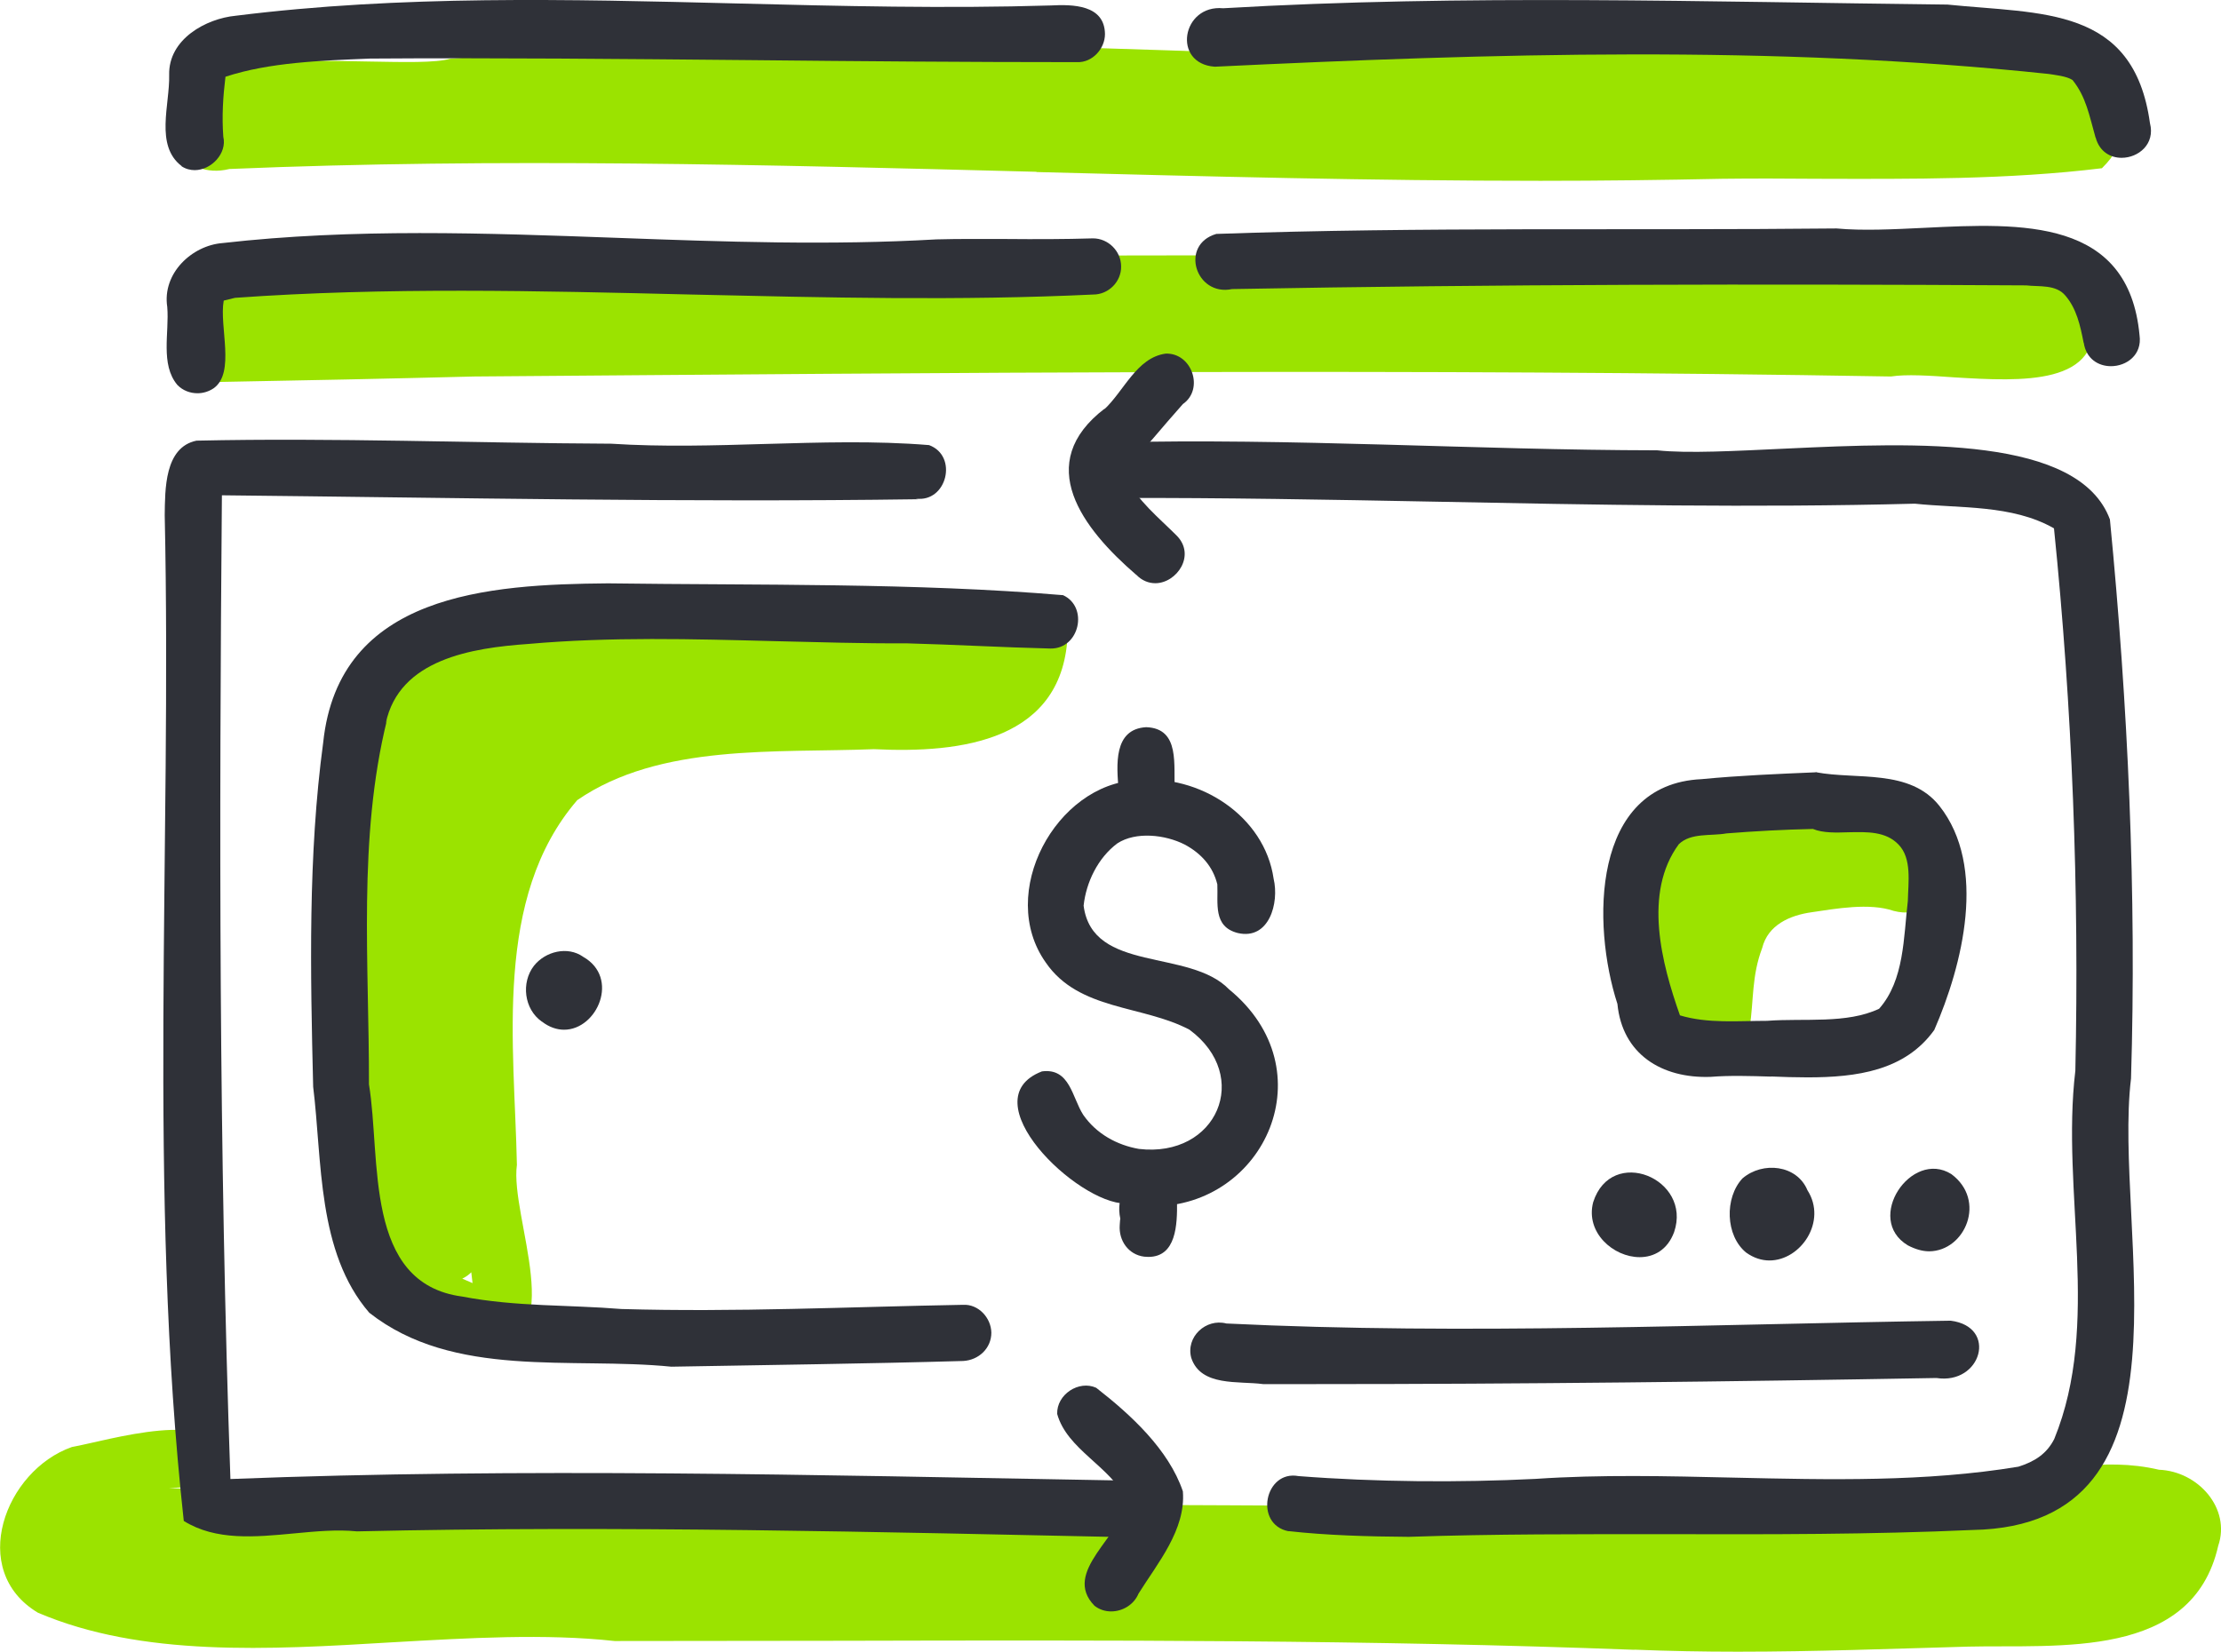 <?xml version="1.0" encoding="UTF-8"?><svg id="Layer_1" xmlns="http://www.w3.org/2000/svg" viewBox="0 0 174.75 130"><defs><style>.cls-1{fill:#2f3138;}.cls-1,.cls-2{stroke-width:0px;}.cls-2{fill:#9be300;}</style></defs><path class="cls-2" d="M14.99,27.85c0-.69.33-1.31.83-1.71-2.33-4.23,3.96-4.18,8.9-4.11,2.02.02,3.82.05,4.73-.21,35.17-2.21,70.63-1.8,105.91-1.43,8.15.17,16.69.4,24.67,1.76,1.73.35,3.87.86,4.63,2.64.83,5.58-5.58,5.23-10.87,4.91-1.97-.14-3.8-.26-5.01-.07-37.16-.64-74.29-.29-111.45,0-6.7.17-13.42.31-20.12.43-1.21,0-2.21-1-2.21-2.21Z"/><path class="cls-2" d="M81.55,13.52c-21.2-.55-42.37-1.11-63.5-.22-3.73.92-5.82-3.09-2.07-4.37-1.62-4.35,6.51-4.23,12.92-4.09,2.87.05,5.39.12,6.53-.22,33.48-2.88,67.09.38,100.64.67,4.44.35,37.74-.31,29.31,7.95-7.36.9-14.94.85-22.49.83-2.47-.02-4.92-.03-7.36,0-4.78.1-9.55.16-14.32.16-13.23,0-26.45-.35-39.66-.69ZM76.3,9.37c11.04.4,22.06.26,33.1.1-12.26-.22-24.55-.1-36.81-.24,1.24.05,2.47.09,3.71.14Z"/><path class="cls-2" d="M71.57,8.28c0-1.21,1-2.21,2.21-2.21,11.88-.16,23.77.07,35.65-.52-.73-1.42.4-3.2,1.99-3.18,10.26-.03,21.06.43,31.14,1.02,6.93.41,13.78,1.17,20.66,1.62.97.21,1.62,1.19,1.62,2.14,0,1.07-.83,2.07-1.9,2.19-5.61.03-11.23.02-16.86.02-8.1-.02-16.24-.03-24.34.12-15.98.83-31.97,1-47.97,1-1.21,0-2.21-1.02-2.21-2.21Z"/><path class="cls-2" d="M38.25,105.92c-16.03-4.09-10.97-32.41-10.38-44.91.79-4.96,2.37-10.21,7.76-11.38,14.32-4.13,29.5-2.64,44.08-.67.83-2.3,4.34-1.57,4.3.79-.24,8.57-8.39,9.55-15.25,9.21-7.7.31-16.82-.47-23.34,4.01-6.63,7.69-4.94,19.28-4.75,28.71-.57,4.08,4.28,14.25-2.37,14.25h-.05ZM36.37,100.63c.26.12.54.24.81.35-.03-.29-.07-.57-.1-.85-.21.21-.45.38-.71.5Z"/><path class="cls-2" d="M128.59,129.84c-20.78-.79-41.54-.76-62.32-.71-5.98,0-11.95.02-17.91.02-5.48-.6-11.45-.24-17.48.1-9.79.59-19.73,1.16-27.9-2.33-5.53-3.32-2.59-11.19,2.68-13.04,2.73-.48,11.64-3.26,11.83.92-.21,2.4-2.07,2.18-4.2,2.31,36.71,1.59,74.19,1.14,111.19,1.55,10.81-.21,21.64-.1,32.23-1.73,4.25-1.23,8.84-2.28,13.16-1.26,3.08.12,5.67,3.04,4.66,5.99-2.04,8.98-12.59,7.76-19.67,7.93-6.03.17-12.07.4-18.12.4-2.73,0-5.44-.05-8.15-.16ZM9.48,121.67c7.13,1.76,14.53,1.4,21.89,1.02,2.87-.14,5.72-.28,8.57-.29-4.84-.02-9.66-.19-14.49-.36-4.77-.19-9.55-.38-14.29-.38-.55,0-1.12.02-1.68.02Z"/><path class="cls-2" d="M8.49,123.69c-1.88-.64-1.85-3.61-.09-4.16.52-.26,1.19-.24,1.71-.03,1.54.02,3.01-.14,4.42-.21,13.66-.69,27.33-1.24,41.01-.95,1.21.02,2.21.98,2.21,2.21-.24,2.76-4.35,2.45-8.03,2.16-1.92-.16-3.71-.31-4.78-.03-5.82-.03-11.66.24-17.48.5-5.58.28-11.16.54-16.69.54-.76,0-1.52-.02-2.28-.02Z"/><path class="cls-2" d="M131.43,81.65c-2.75-2.42-2.14-6.56-1.24-9.71-.1-2,.12-3.99,1.02-5.82.83-1.83,3.21-3.04,5.03-2.95.71.03,1.9-.03,3.26-.12,4.7-.26,11.59-.54,9.64,4.06v.02c3.85.03,3.87,5.58-.14,4.56-1.92-.66-4.58-.17-6.43.1-1.74.24-3.47,1-3.92,2.82-.83,2.19-.66,4.09-.98,6.25-.36,1.57-1.59,2.23-2.92,2.23-1.21,0-2.49-.54-3.32-1.43Z"/><path class="cls-2" d="M147.24,69.01c-.31.17-.69.28-1.05.28-.1,0-.21,0-.29-.02-2.42-.33-2.38-3.68-.52-4.72,1.45-.86,3.01-.09,4.23.76,1.8,1.28.48,3.97-1.35,3.97-.33,0-.67-.09-1.02-.28Z"/><path class="cls-1" d="M89.62,121c-20.38-.43-41.04-.95-61.53-.48-1.57-.16-3.25,0-4.94.16-3.07.29-6.17.59-8.69-.98-2.85-26-.93-52.84-1.5-79.15.03-2-.03-5.35,2.5-5.87,10.85-.24,21.77.19,32.63.24,4.03.26,8.08.14,12.14.02,4.3-.12,8.6-.26,12.87.09,2.31.85,1.4,4.54-1.04,4.21.03.02.07.02.12.03.02,0,.05,0,.07.02-18.24.26-36.53-.12-54.79-.31-.22,25.84-.24,51.58.67,77.42,23.01-.9,46.1-.31,69.15.1,1.69.05,4.47-.17,4.53,2.3,0,1.14-.97,2.21-2.12,2.21h-.07Z"/><path class="cls-1" d="M86.12,126.38c-2.63-2.69,2.21-5.49,2.54-8.33-1.33-2.68-4.7-3.97-5.48-6.77-.05-1.54,1.71-2.68,3.07-2.06,2.71,2.11,5.7,4.85,6.82,8.15.24,3.02-1.99,5.65-3.49,8.05-.36.86-1.24,1.4-2.16,1.4-.45,0-.92-.14-1.31-.45Z"/><path class="cls-1" d="M101.38,120.51c-2.73-.54-1.88-4.84.79-4.34,6.05.47,12.63.52,18.64.22,5.15-.35,10.36-.22,15.58-.1,7.55.17,15.1.35,22.42-.86,1.3-.41,2.23-1.02,2.82-2.18,3.71-9.09.52-19.43,1.66-28.99.31-14.15-.24-28.54-1.68-42.67-.02-.02-.03-.02-.02-.02-3.3-1.87-7.38-1.55-10.93-1.93-12.61.33-25.24.09-37.83-.16-8.31-.16-16.62-.31-24.87-.29-2.38.71-3.77-.69-3.78-2.09,0-1.19.95-2.37,3.11-2.28,14.37-.36,28.71.6,43.1.62,2.42.26,6.11.05,10.23-.14,10.19-.48,22.96-.98,25.39,5.58,1.42,14.61,2.11,29.45,1.66,44-1.45,11.94,5.82,35.19-12.45,35.53-8.03.36-16.05.35-24.08.33-6.77,0-13.54-.02-20.3.21-3.16-.02-6.53-.12-9.45-.45Z"/><path class="cls-1" d="M89.4,45.24c-4.21-3.63-8.17-8.76-2.45-13.11-.03.05-.07.07-.1.12,1.57-1.43,2.57-4.11,4.87-4.42,2.07-.07,3.04,2.8,1.35,3.97-1.62,1.81-2.97,3.52-4.61,5.22l-.02.02c.07.29.1.45.19.69-.02-.05-.02-.09-.03-.14.9,1.81,2.56,3.14,3.96,4.54,1.57,1.55.03,3.77-1.66,3.77-.5,0-1.04-.19-1.49-.66Z"/><path class="cls-1" d="M88.56,94.72c-3.82,0-12.3-8.19-6.58-10.4,2.21-.29,2.37,2.06,3.25,3.42,1.04,1.5,2.66,2.38,4.37,2.68,6.15.73,8.93-5.73,3.99-9.38-3.68-1.95-8.71-1.49-11.31-5.29-3.87-5.46.81-14.04,7.15-14.35,4.96-.5,10.07,2.83,10.78,7.76.45,1.9-.35,4.84-2.82,4.27-1.97-.5-1.54-2.35-1.61-3.83-.35-1.42-1.28-2.44-2.56-3.13-1.55-.79-3.85-1.04-5.3-.1-1.54,1.14-2.47,3.09-2.66,4.91.69,5.32,8.31,3.35,11.44,6.58,7.72,6.32,2.83,17.08-5.98,17.08-.69,0-1.42-.07-2.16-.21Z"/><path class="cls-1" d="M90.02,98.9c-1.24-.16-2-1.26-1.92-2.47.02-.26.03-.52.05-.5-.79-3.61,3.96-5.08,4.46-1.33.02,1.76-.05,4.32-2.26,4.32-.1,0-.22-.02-.33-.02Z"/><path class="cls-1" d="M88.02,62.2c-.17-1.97-.43-4.82,2.16-4.97,2.73.09,2.12,3.09,2.26,4.96.03,1.45-1.07,2.18-2.19,2.18s-2.21-.73-2.23-2.16Z"/><path class="cls-1" d="M139.35,84.73c-1.66-.05-3.28-.1-4.75.02-3.87.14-6.96-1.8-7.34-5.74-2.02-6.22-2.07-17.29,6.62-17.69,3.01-.29,5.96-.41,9.02-.54,3.21.6,7.36-.29,9.69,2.64,3.78,4.77,1.83,12.52-.4,17.64-2.3,3.21-6.1,3.73-9.98,3.73-.95,0-1.9-.03-2.85-.07ZM135.84,65.59c-1.23.22-2.8-.07-3.75.85-2.82,3.83-1.35,9.4.09,13.47,2.19.66,4.58.43,6.86.43,2.92-.22,6.25.26,8.81-.95,1.99-2.25,1.92-5.63,2.26-8.48.03-1.47.33-3.35-.73-4.44-1-1.05-2.47-1-3.92-.97-1,.03-2,.07-2.82-.26-2.33.05-4.54.17-6.81.35Z"/><path class="cls-1" d="M142.84,60.79h.17c-.05,0-.09.02-.14.02-.02,0-.02-.02-.03-.02Z"/><path class="cls-1" d="M125.35,94.62c1.43-4.49,7.81-1.87,6.37,2.35-.52,1.4-1.59,1.97-2.71,1.97-2.06,0-4.28-1.93-3.66-4.32Z"/><path class="cls-1" d="M137.39,98.58c-1.64-1.33-1.71-4.32-.29-5.84,1.59-1.36,4.28-1.07,5.11.93,1.57,2.45-.52,5.53-2.99,5.53-.6,0-1.23-.19-1.83-.62Z"/><path class="cls-1" d="M150.11,98.01c-3.45-2.07.28-7.58,3.42-5.61,2.8,2.07,1.09,6.06-1.74,6.08-.52,0-1.09-.16-1.68-.47Z"/><path class="cls-1" d="M99.38,108.93c-1.92-.26-4.89.22-5.65-2.06-.45-1.66,1.16-3.13,2.76-2.71,18.91.92,38.07.05,56.99-.22,3.73.47,2.42,5.06-1.12,4.51-16.25.29-32.54.48-48.83.48h-4.15Z"/><path class="cls-1" d="M29.06,103.32c-4.13-4.78-3.7-11.99-4.42-17.79-.22-9.02-.41-18.21.79-27.1,1.23-11.71,13.02-12.44,22.4-12.52,11.87.16,24.18-.05,35.81.93,2.02.92,1.31,4.23-.98,4.2-3.8-.09-7.55-.31-11.35-.41-3.42.02-6.86-.09-10.3-.17-6.49-.17-13.02-.35-19.45.22-4.4.31-10.16,1.19-11.21,6.25.02-.02.02-.05.03-.07t.07-.21c-2.31,9.33-1.4,19.24-1.42,28.69.97,5.86-.45,15.67,7.34,16.7,4.22.81,8.38.64,12.52.98,8.96.26,17.91-.17,26.88-.33,1.21-.07,2.21,1.02,2.23,2.19,0,1.24-1,2.16-2.21,2.23-7.64.22-15.32.31-22.97.45-7.88-.79-17.12.98-23.77-4.25Z"/><path class="cls-1" d="M42.63,80.4c-1.4-.98-1.64-3.07-.62-4.39.9-1.14,2.66-1.57,3.87-.71,2.9,1.64,1.12,5.74-1.5,5.74-.55,0-1.16-.19-1.74-.64Z"/><path class="cls-1" d="M13.95,30.29c-1.35-1.62-.62-4.11-.79-6.13-.41-2.66,1.95-4.84,4.34-5.03,10.3-1.17,20.68-.79,31.08-.41,8.38.31,16.76.6,25.1.12,1.83-.05,3.66-.03,5.51-.03,2.26.02,4.54.02,6.81-.05,1.19,0,2.21,1,2.21,2.21.02,1.19-.98,2.21-2.19,2.21-10.5.5-21.07.24-31.63,0-12.02-.29-24.03-.59-35.9.26-.29.07-.57.14-.86.21t-.03.02c-.36,2.04.93,5.65-.78,6.88-.38.26-.83.4-1.28.4-.59,0-1.16-.22-1.57-.64Z"/><path class="cls-1" d="M163.94,26.97c-.26-1.33-.55-2.68-1.43-3.7-.74-.9-2.07-.69-3.09-.81-20.8-.12-41.65-.09-62.48.29-2.87.6-4.15-3.49-1.24-4.34,16.25-.57,32.54-.26,48.8-.43,2.04.19,4.46.07,6.93-.05,7.67-.38,16.05-.76,16.91,8.45.22,1.55-1.02,2.44-2.25,2.44-.98,0-1.95-.57-2.14-1.85Z"/><path class="cls-1" d="M14.29,13.07c-2.12-1.62-.92-4.84-.98-7.17-.07-2.83,2.92-4.44,5.23-4.66C31.55-.39,44.73-.06,57.89.27c8.27.21,16.53.41,24.77.16,1.74-.09,4.25-.07,4.28,2.25,0,1.16-1,2.26-2.19,2.21-8.62,0-17.22-.07-25.84-.16-9.93-.09-19.88-.19-29.8-.12-3.83.16-7.91.29-11.37,1.43-.19,1.55-.29,3.11-.17,4.72.31,1.31-.95,2.63-2.25,2.63-.35,0-.71-.09-1.04-.31Z"/><path class="cls-1" d="M164.88,10.83c-.5-1.76-.74-3.2-1.81-4.53-.45-.31-1.45-.41-1.88-.48-21.7-2.3-43.88-1.61-65.61-.57-3.39-.24-2.59-4.91.66-4.6,18.98-1.11,37.95-.5,56.99-.29,7.41.76,14.65.1,15.93,9.33.43,1.66-.92,2.73-2.23,2.73-.88,0-1.74-.48-2.04-1.59Z"/></svg>